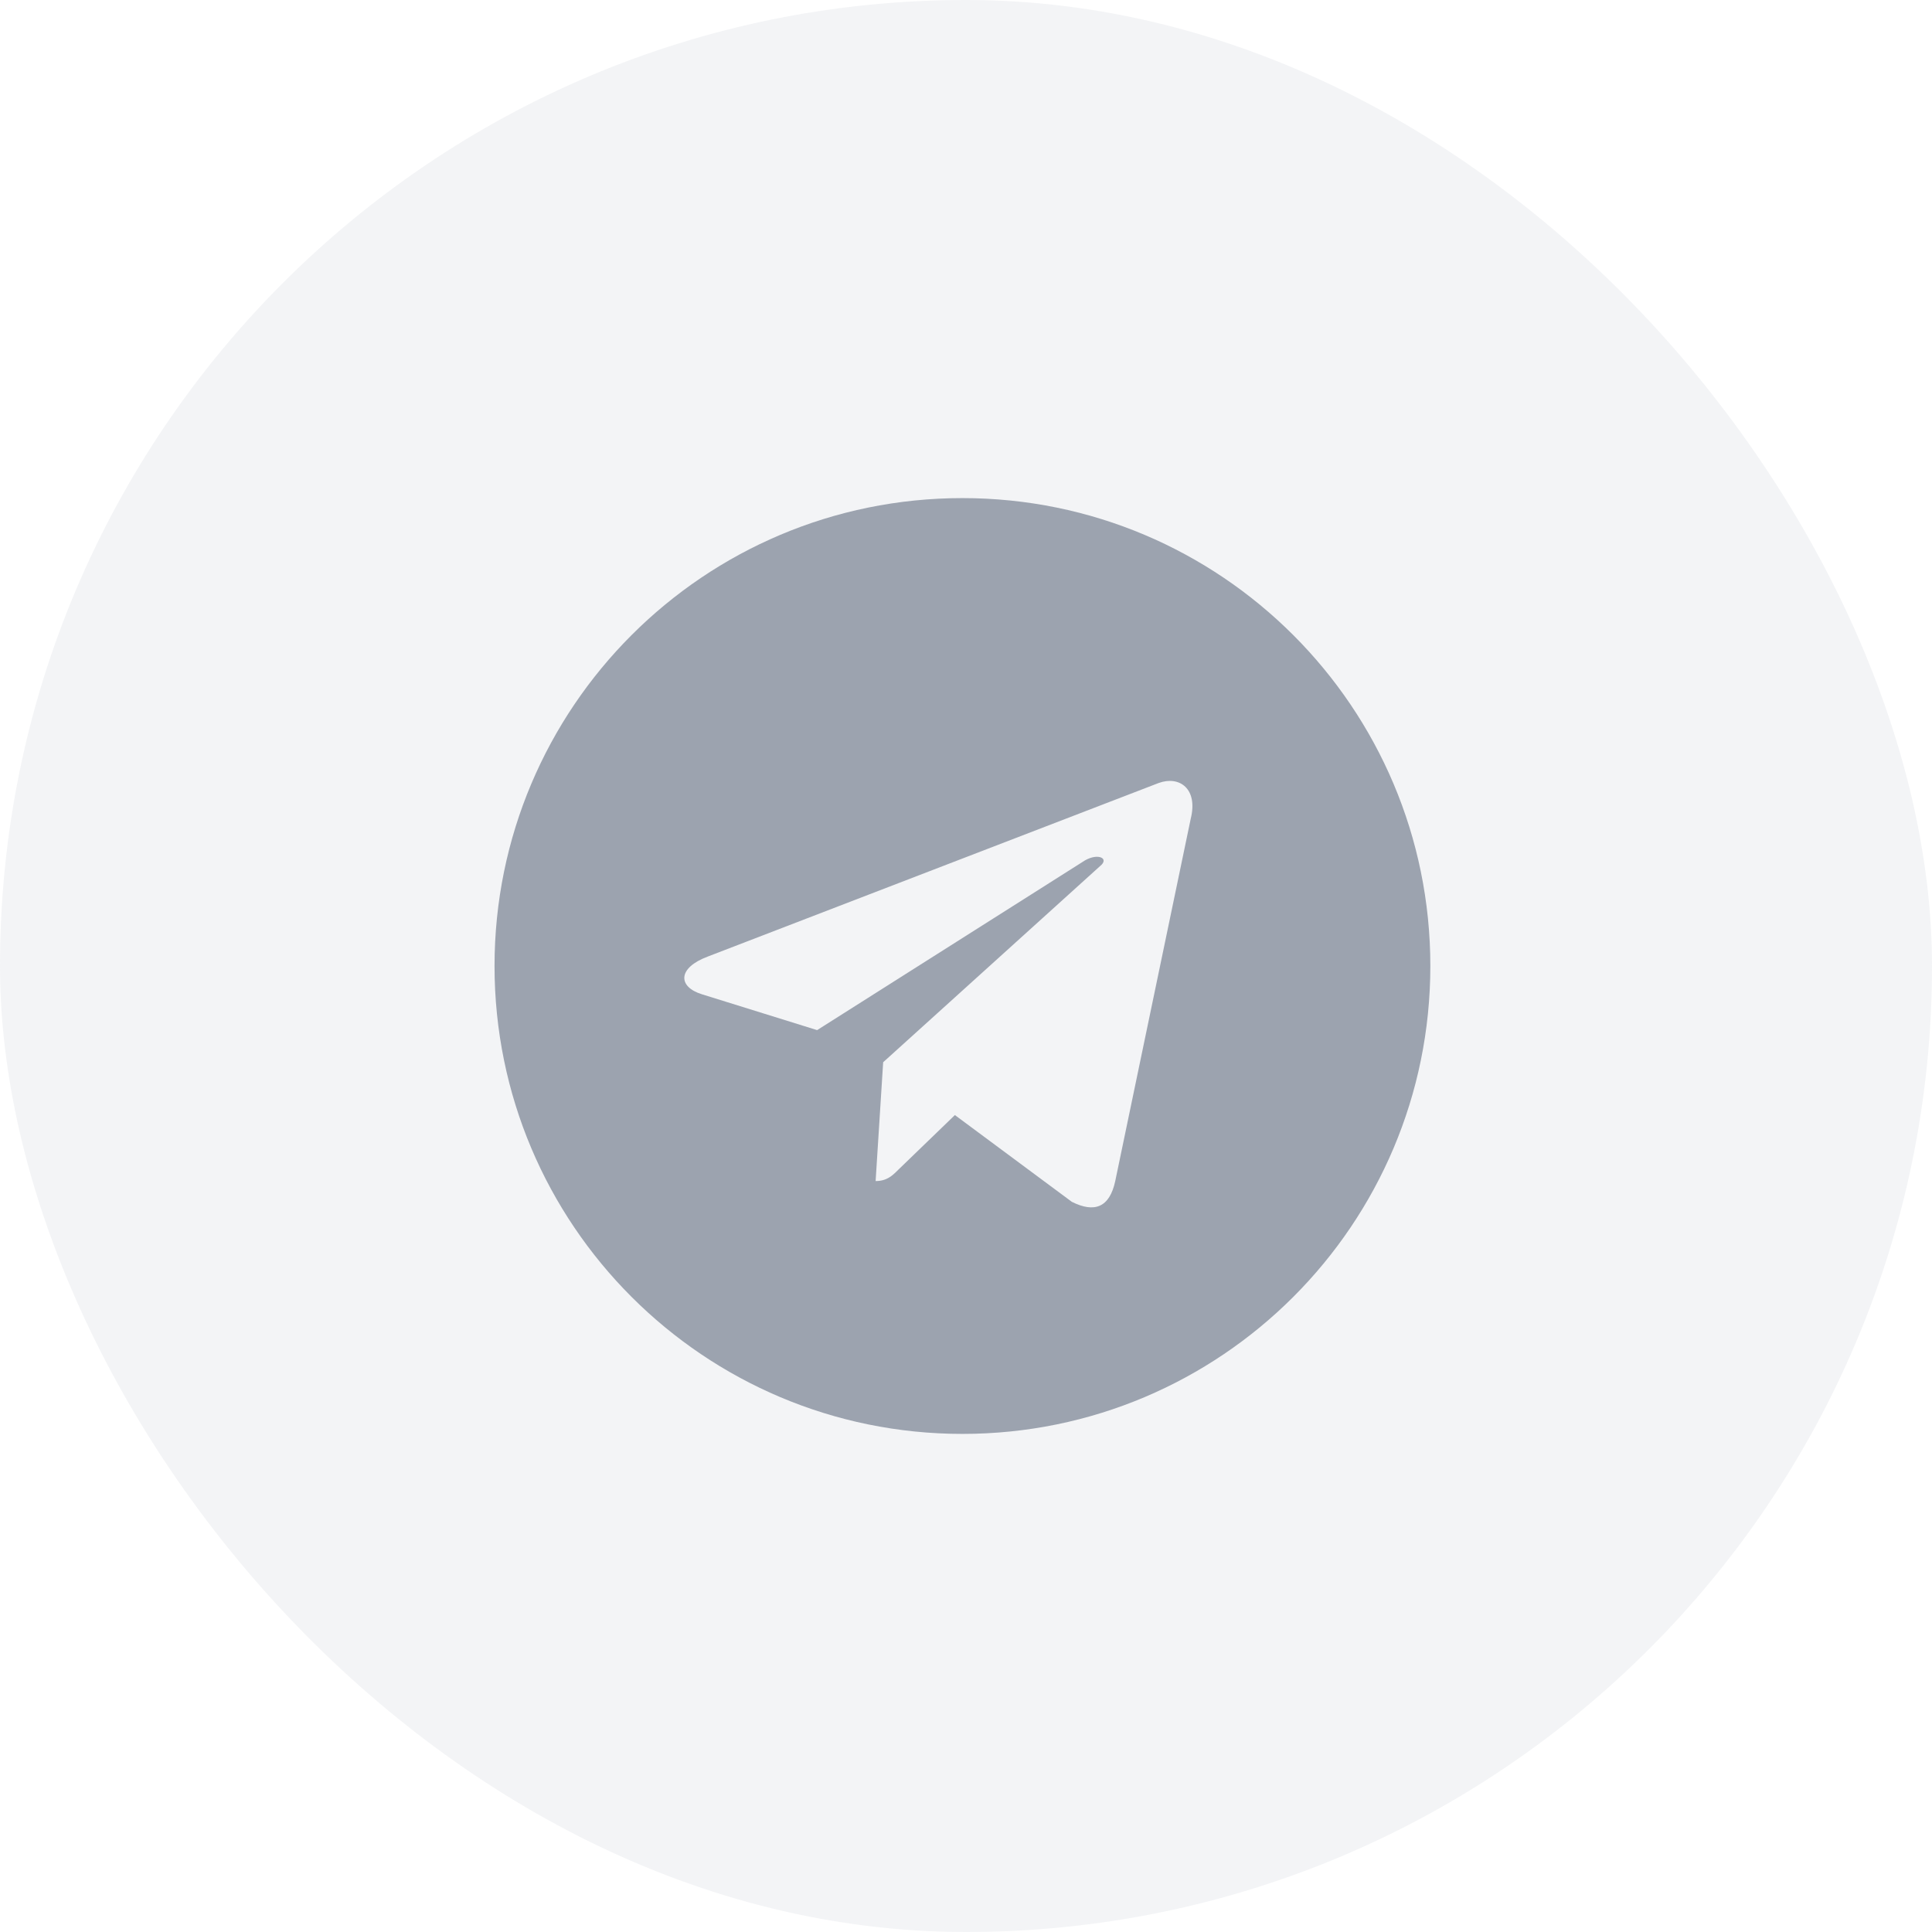 <svg width="32" height="32" viewBox="0 0 32 32" fill="none" xmlns="http://www.w3.org/2000/svg">
<rect width="32" height="32" rx="16" fill="#9CA3AF" fill-opacity="0.12"/>
<path d="M15.941 8.25C20.222 8.25 23.691 11.719 23.691 16C23.691 20.281 20.222 23.75 15.941 23.75C11.659 23.75 8.191 20.281 8.191 16C8.191 11.719 11.659 8.25 15.941 8.25ZM19.722 13.562C19.847 13.062 19.534 12.844 19.191 12.969L11.722 15.844C11.222 16.031 11.222 16.344 11.628 16.469L13.534 17.062L17.972 14.25C18.191 14.125 18.378 14.219 18.222 14.344L14.628 17.594L14.503 19.562C14.691 19.562 14.784 19.469 14.878 19.375L15.816 18.469L17.753 19.906C18.128 20.094 18.378 20 18.472 19.562L19.722 13.562Z" fill="#9CA3AF"/>
</svg>

